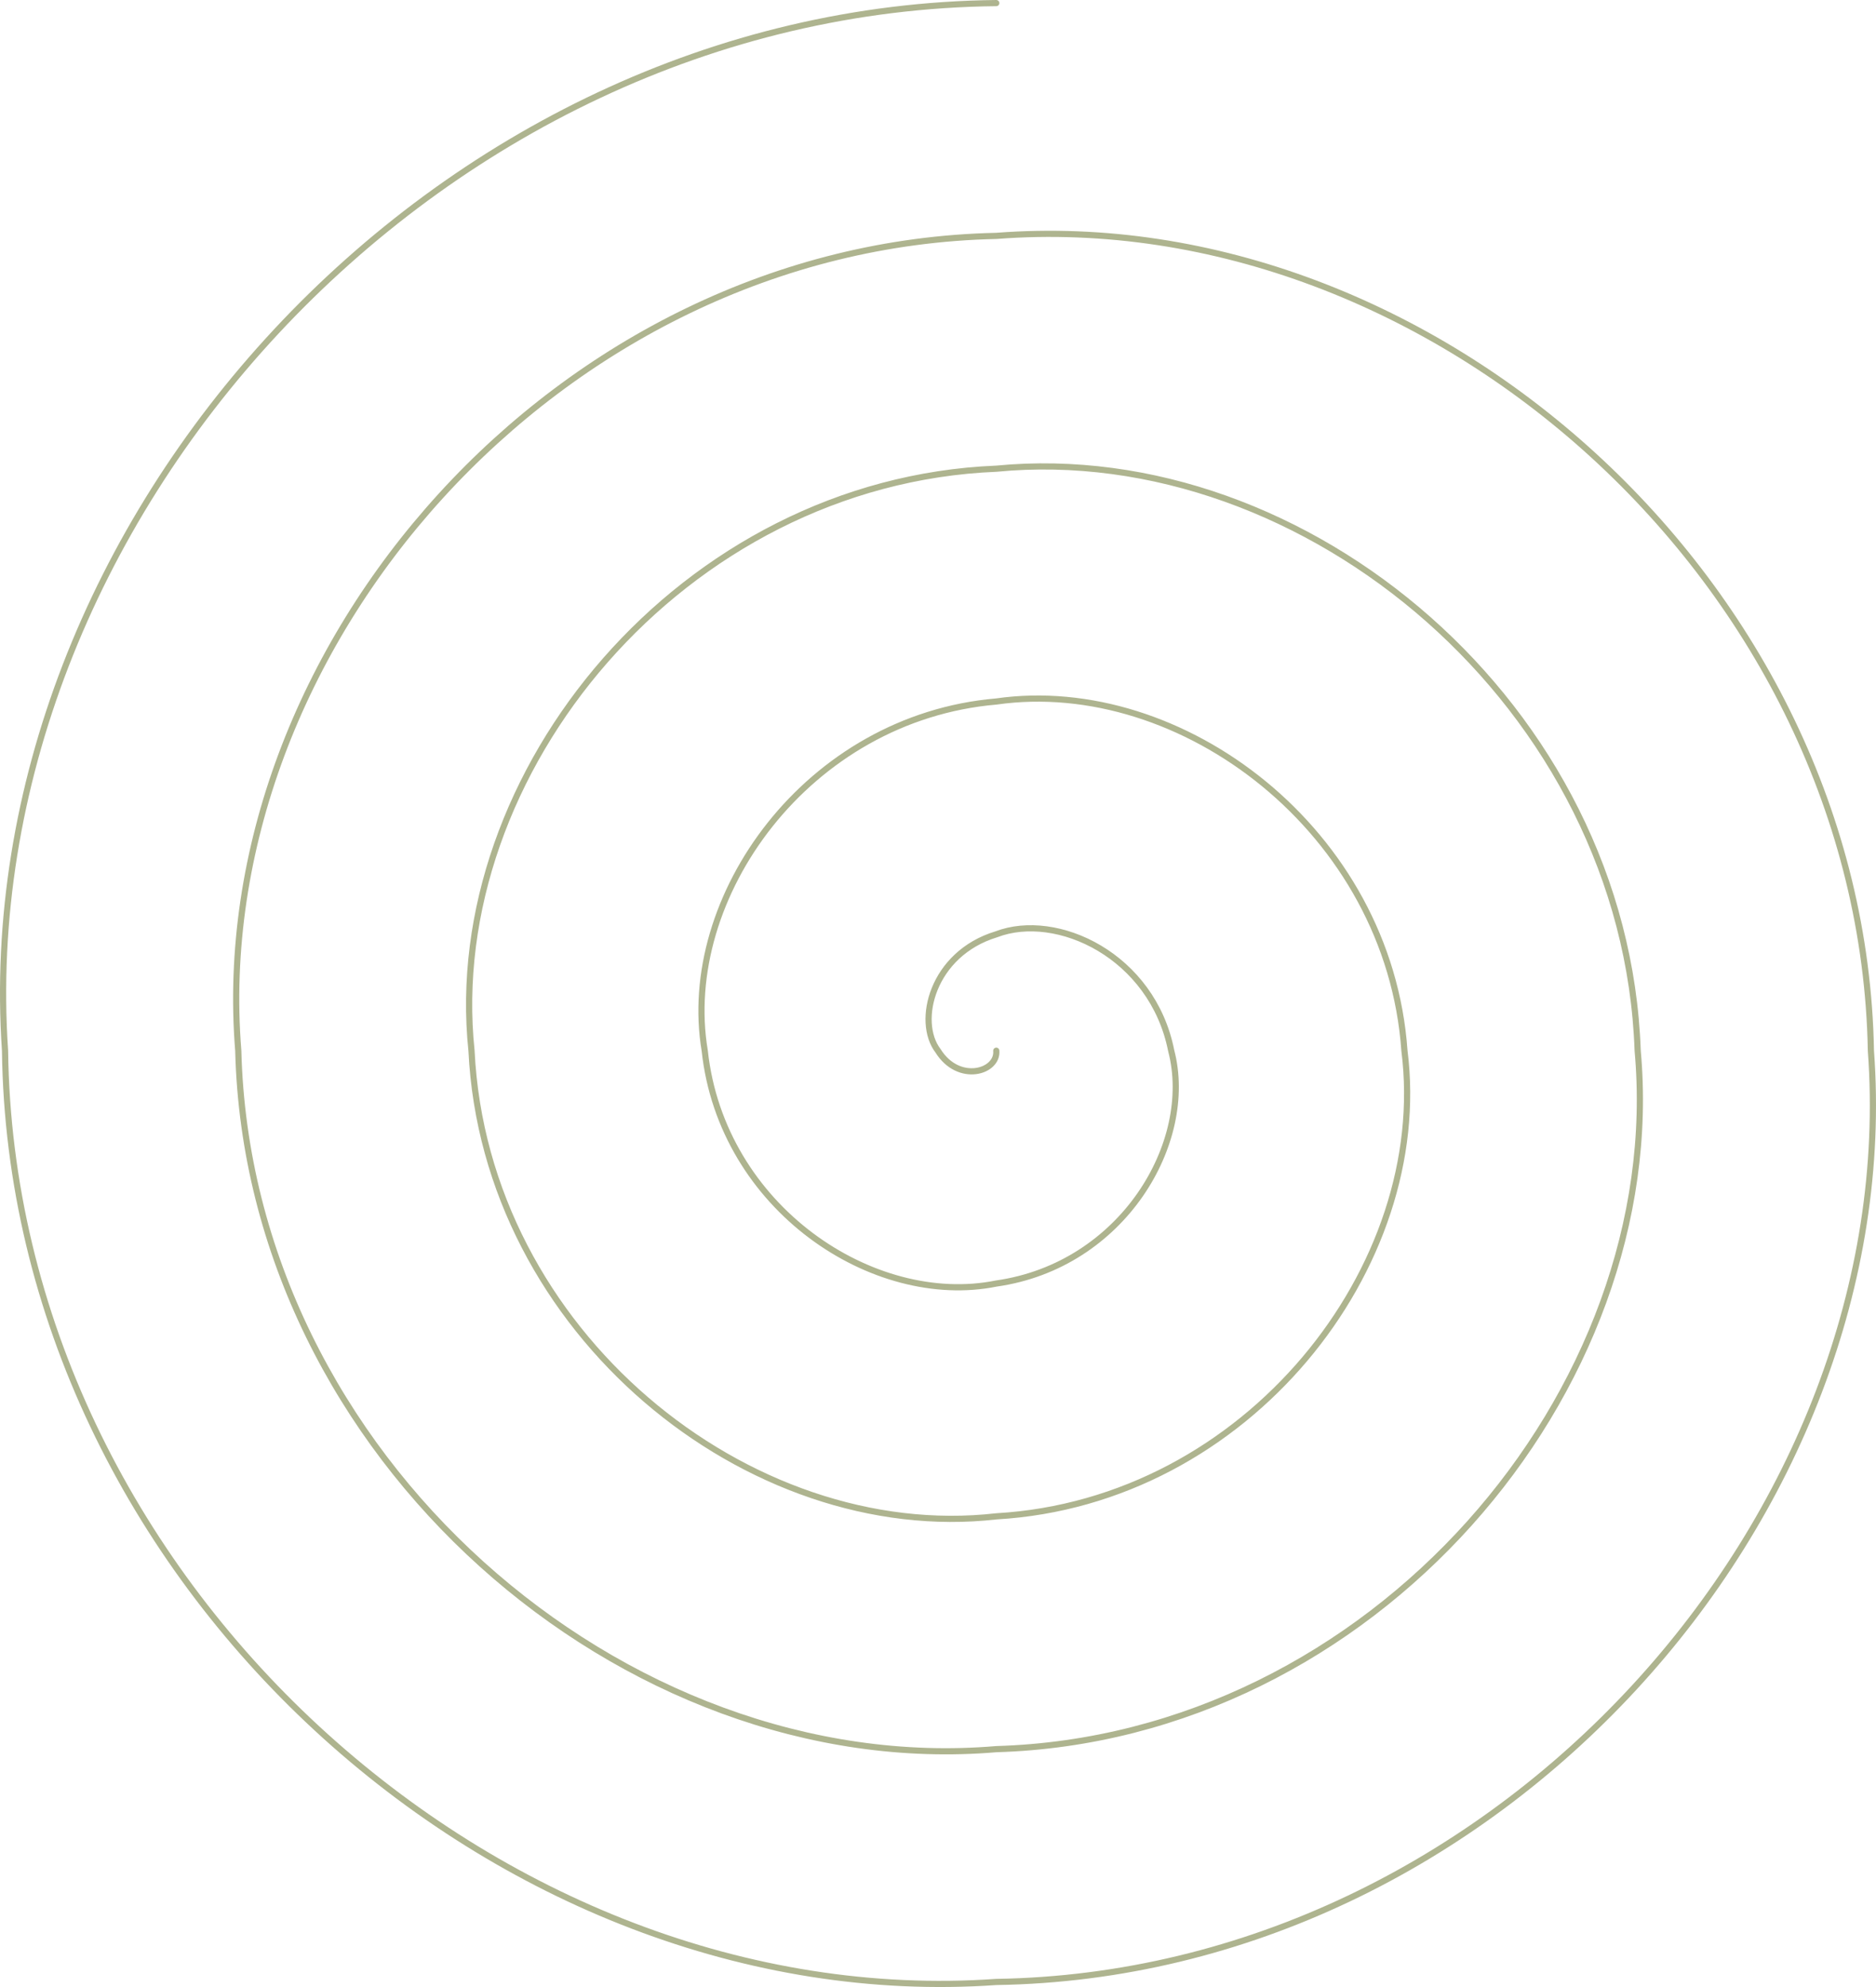 <?xml version="1.0" encoding="UTF-8"?> <svg xmlns="http://www.w3.org/2000/svg" width="304" height="322" viewBox="0 0 304 322" fill="none"><path d="M161.444 170.271C161.751 173.727 155.325 175.62 151.995 170.271C148.395 165.547 151.042 154.576 161.444 151.409C171.241 147.659 186.743 154.857 189.79 170.271C193.672 185.093 181.949 205.088 161.444 207.999C141.575 212.005 116.954 195.782 114.2 170.271C110.026 145.383 130.867 116.305 161.444 113.681C191.428 109.387 225.089 134.688 227.585 170.271C232.025 205.232 202.136 243.391 161.444 245.726C121.352 250.306 78.62 215.922 76.406 170.271C71.69 125.215 110.643 78.026 161.444 75.954C211.603 71.115 263.46 114.525 265.379 170.271C270.383 225.395 222.33 281.668 161.444 283.452C101.17 288.579 40.267 236.09 38.611 170.271C33.35 105.076 90.445 39.73 161.444 38.227C231.808 32.813 301.807 94.386 303.174 170.271C308.729 245.564 242.529 319.94 161.444 321.18C80.995 326.857 1.896 256.253 0.816 170.271C-5.003 84.913 70.257 1.452 161.444 0.5" stroke="#AEB48F" stroke-linecap="round"></path></svg> 